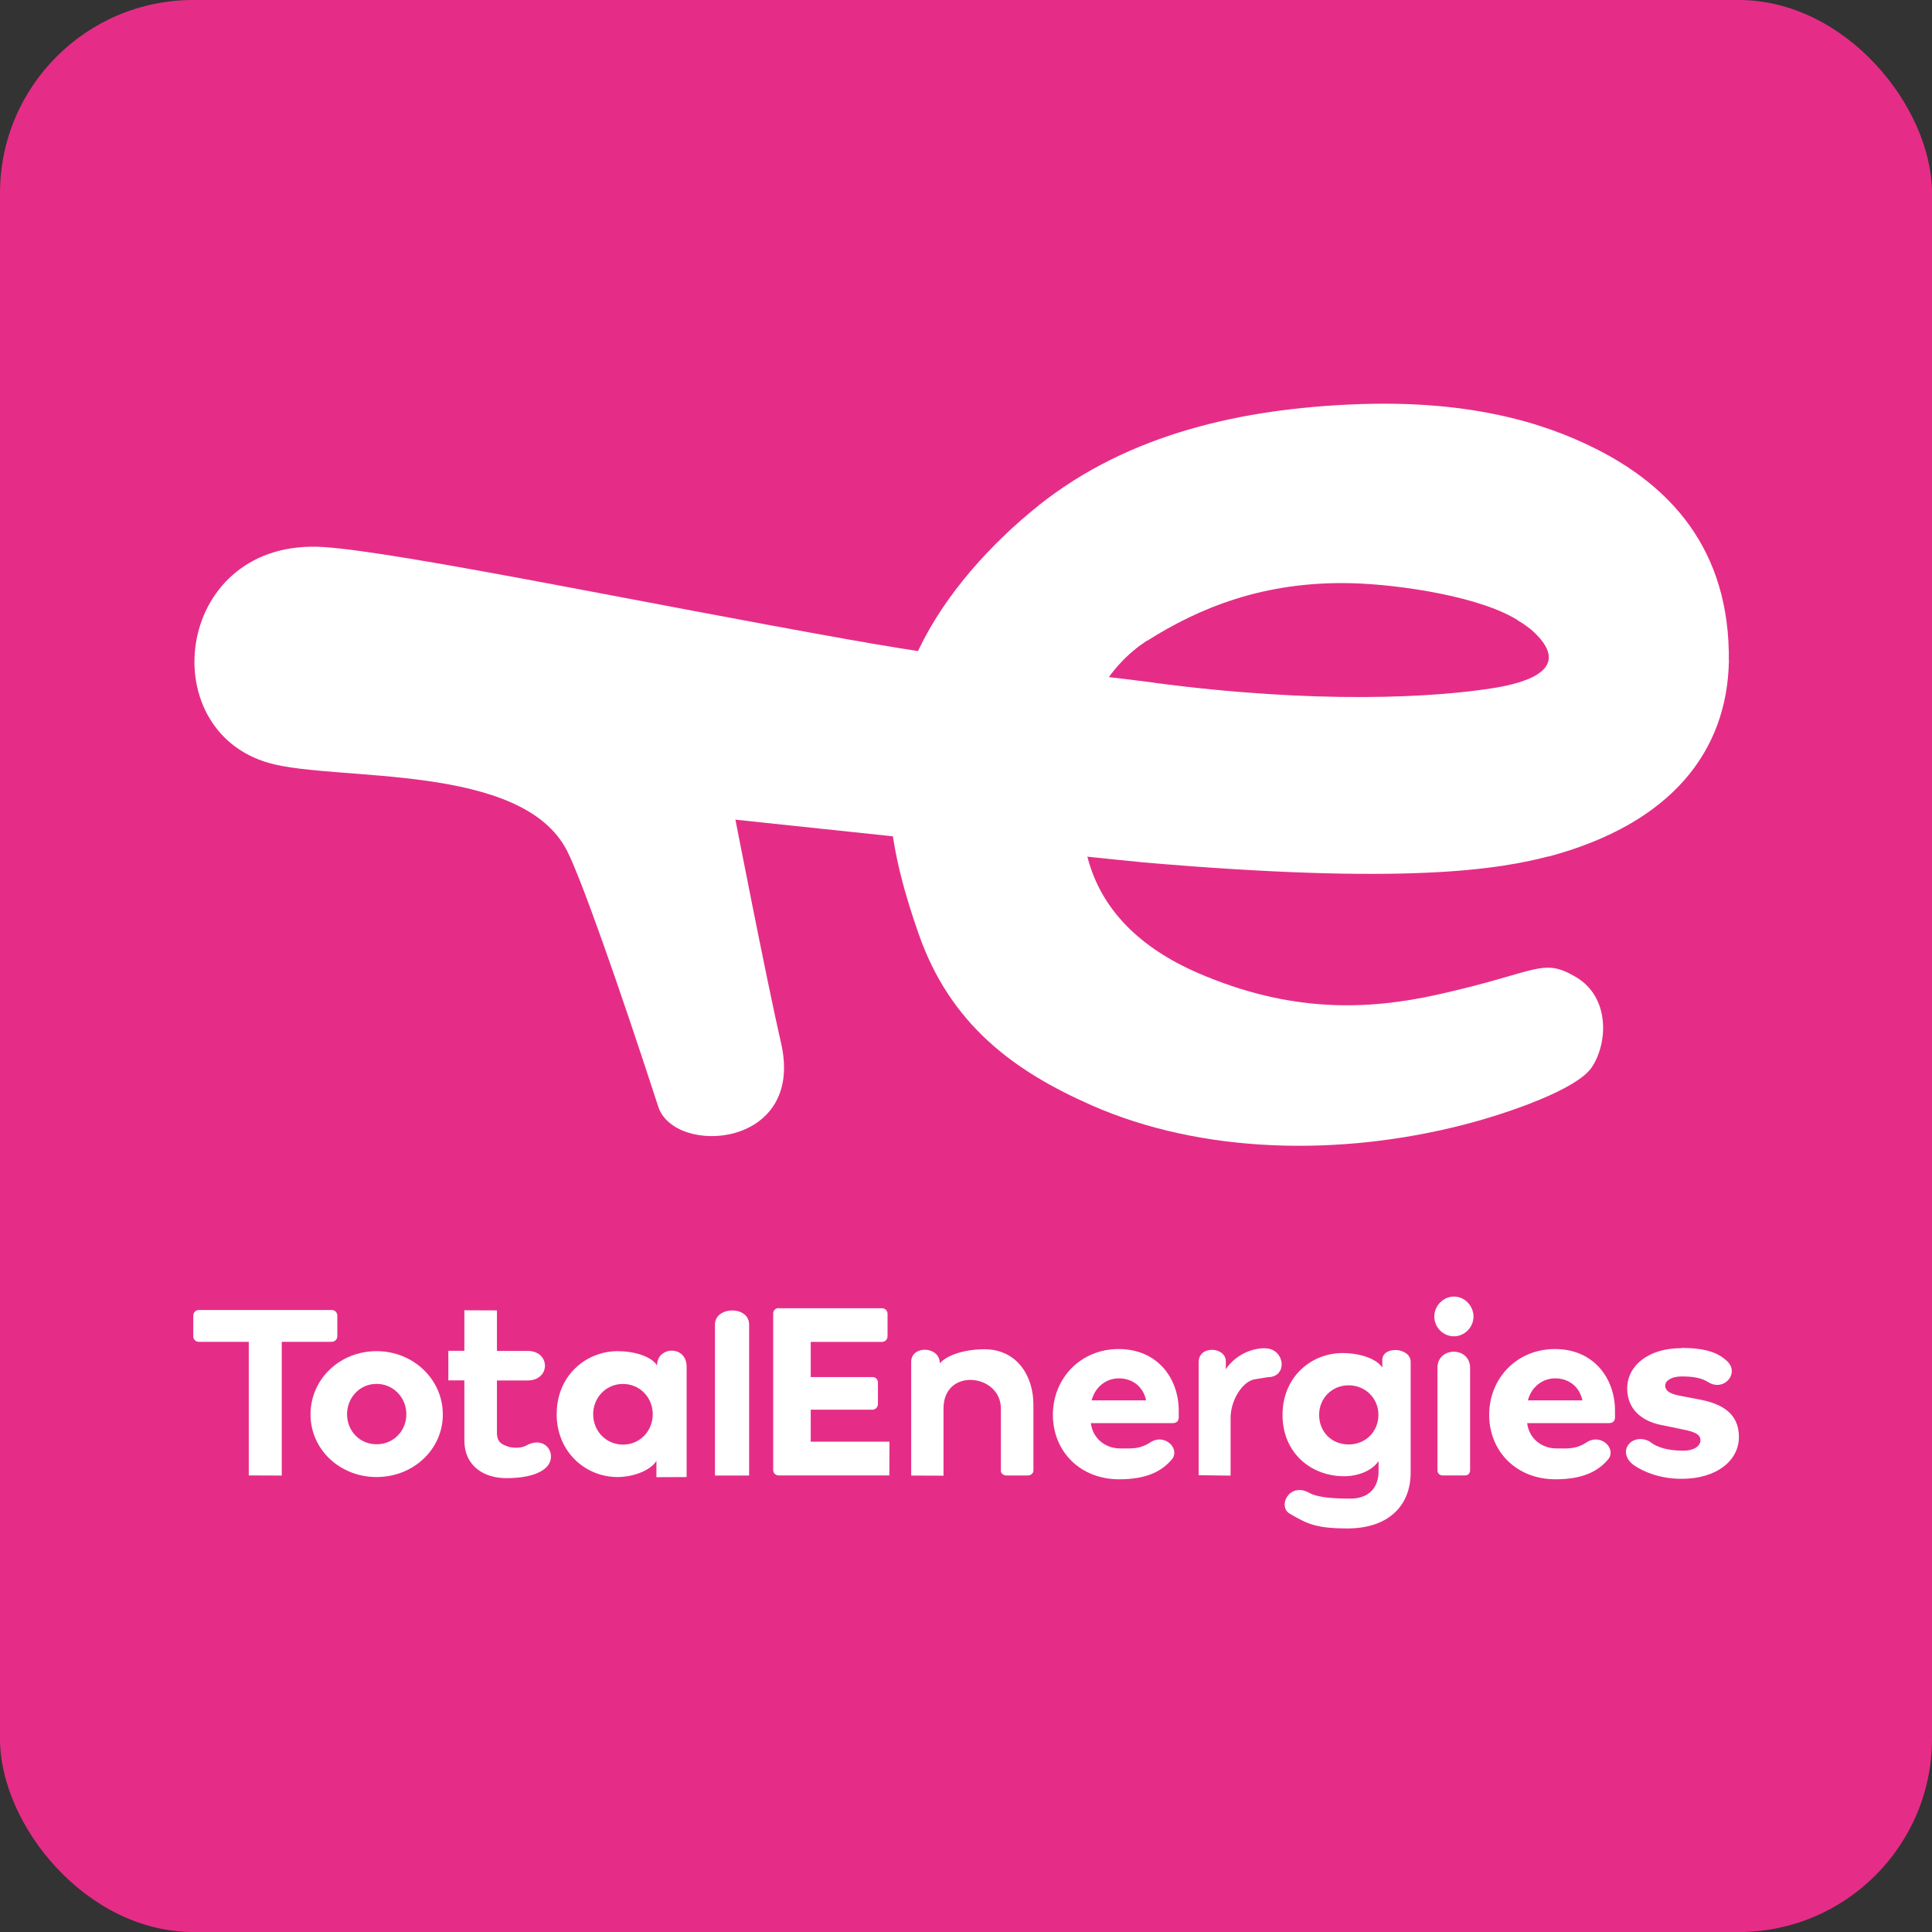 <?xml version="1.0" encoding="UTF-8"?><svg xmlns="http://www.w3.org/2000/svg" viewBox="0 0 283.46 283.46"><rect x="0" y="0" width="283.46" height="283.46" fill="#333333" stroke="none"/><defs><style>.cls-1{fill:#fff;}.cls-1,.cls-2{stroke-width:0px;}.cls-2{fill:#e52d87;}</style></defs><g id="cadre_fond"><rect class="cls-2" width="283.46" height="283.46" rx="28.35" ry="28.35"/></g><g id="_élém_picto"><g id="layer1"><path id="path2847" class="cls-1" d="m152.49,74.08c-7,5.58-13.71,12.96-17.61,21.04-8.01,16.61-3.57,31.87-.14,41.78,4.67,13.49,14.14,20.3,25.42,25.27,16.08,7.09,36.3,7.57,54.66,2.83,6.47-1.67,16.52-5.15,18.71-8.39,2.37-3.51,2.75-10.3-2.35-13.28-4.97-2.91-5.46-.69-20.27,2.6-10.31,2.29-21.57,2.69-35.09-3.15-8.53-3.68-14.3-9.33-16.27-17.05-5.66-22.15,6.56-30.37,8.95-31.87l-15.99-19.79Z"/><path id="path2847-3" class="cls-1" d="m169.34,100.16c-6.37-.84-25.05-2.82-44.59-6.29-30.24-5.37-65.79-12.81-77.14-13.6-21.84-1.53-25.49,26.85-8.05,31.7,9.88,2.75,37.05-.14,43.66,12.9,2.01,3.97,7.33,18.95,13.36,37.5,2.36,7.27,21.59,6.13,18.01-9.36-2.04-8.85-6.69-32.75-6.69-32.75,0,0,55.14,5.85,59.63,6.24l1.8-26.34Z"/><path id="path2847-3-6" class="cls-1" d="m198.38,85.57c7,.19,19.19,1.98,24.67,5.66l30.6,6.03c.29-16.98-9.02-26.12-19.46-31.39-7.92-4-19.04-7.26-35.72-6.54-15.95.68-32.72,4.17-46.09,14.83l15.98,19.82c7.54-4.75,17.02-8.75,30.01-8.41h0Z"/><path id="path2847-3-67" class="cls-1" d="m222.57,90.91s1.61,1.03,2.31,1.67c3.33,3.04,4.44,6.68-5.67,8.36l8,24.73c18.2-4.88,26.22-15.61,26.45-28.72l-31.08-6.03Z"/><path id="path2847-3-0" class="cls-1" d="m219.51,100.89c-8.96,1.48-26.34,2.44-50.3-.73l-1.8,26.34c38.91,3.37,52.59,1.07,60.1-.94l-8-24.67Z"/><g id="text3093"><path id="path3095" class="cls-1" d="m28.35,196.05c0,.47.37.82.81.82h7.34v19.6l4.84.02v-19.62h7.34c.44,0,.81-.36.81-.82v-3.03c0-.47-.37-.82-.81-.82h-19.51c-.44,0-.81.36-.81.82v3.03Z"/><path id="path3097" class="cls-1" d="m45.56,207.53c0,5.16,4.33,9.18,9.69,9.18s9.72-4.02,9.72-9.18-4.33-9.29-9.72-9.29-9.69,4.09-9.69,9.29Zm5.36-.04c0-2.44,1.87-4.45,4.33-4.45s4.37,2.01,4.37,4.45-1.87,4.41-4.37,4.41-4.33-1.97-4.33-4.41Z"/><path id="path3099" class="cls-1" d="m68.13,211.28c0,3.98,3.05,5.59,6.13,5.59,2.09,0,4.23-.29,5.6-1.33,2.23-1.7.36-5.15-2.68-3.44-.9.51-2.38.25-2.66.14-.61-.25-1.68-.46-1.61-2.18v-7.52h4.48c3.44,0,3.4-4.34,0-4.34h-4.48v-5.94l-4.78-.02v5.95h-2.35v4.34h2.35v8.74Z"/><path id="path3101" class="cls-1" d="m81.67,207.46c0,5.63,4.29,9.25,8.92,9.25,2.39,0,4.87-1,5.72-2.37v2.39l4.43-.02v-16.2c0-3.17-4.34-3.02-4.34-.17-.84-1.36-3.39-2.1-5.77-2.1-4.62,0-8.95,3.55-8.95,9.21h0Zm5.36.04c0-2.44,1.87-4.45,4.37-4.45s4.37,2.01,4.37,4.45-1.87,4.45-4.37,4.45-4.37-2.01-4.37-4.45Z"/><path id="path3103" class="cls-1" d="m109.91,216.49v-22.15c0-2.81-5.01-2.72-5.01,0v22.15h5.01Z"/><path id="path3105" class="cls-1" d="m114.25,191.92c-.48,0-.81.36-.81.79v22.94c0,.47.33.82.81.82h16.23l.02-4.95h-11.55v-4.69h9.05c.48,0,.81-.39.81-.82v-3.15c0-.47-.33-.82-.81-.82h-9.05v-5.16h10.43c.48,0,.84-.36.84-.82v-3.3c0-.47-.37-.82-.84-.82h-15.13Z"/><path id="path3107" class="cls-1" d="m146.84,215.76c0,.43.4.72.81.72h3.16c.4,0,.81-.29.81-.72v-9.68c0-4.27-2.46-8.12-7.19-8.12-2.79,0-5.48.82-6.54,2.07,0-2.57-4.2-2.68-4.2-.23v16.69l4.74.02v-9.85c0-6.08,8.42-5.11,8.42,0v9.1Z"/><path id="path3111" class="cls-1" d="m185.59,197.81c-2.61,0-4.75,1.55-5.74,3.09v-1.16c0-2.16-3.98-2.39-3.98.08v16.62l4.68.06v-8.47c0-2.55,1.71-5.36,3.55-5.66l1.9-.31c3.02,0,2.53-4.24-.41-4.24h0Z"/><path id="path3113" class="cls-1" d="m198.1,219.87c-2.42,0-4.73-.14-5.98-.83-2.97-1.65-4.73,1.98-2.88,3.05,2.5,1.45,3.75,2.16,8.45,2.16,6.02,0,9.28-3.33,9.28-8.2v-16.24c0-2.14-4.16-2.39-4.16-.27v1.11c-.88-1.36-3.4-2.13-5.83-2.13-4.62,0-8.81,3.51-8.81,9.07s4.15,9,9.03,9c2.35,0,4.26-1,5.06-2.22v1.5c0,2.33-1.35,4.01-4.17,4.01h0Zm-4.56-12.28c0-2.44,1.87-4.34,4.33-4.34s4.37,1.9,4.37,4.34-1.87,4.34-4.37,4.34-4.33-1.86-4.33-4.34Z"/><path id="path3115" class="cls-1" d="m213.33,196.06c1.56,0,2.86-1.33,2.86-2.9s-1.3-2.93-2.86-2.93-2.89,1.33-2.89,2.93,1.3,2.9,2.89,2.9Zm1.66,20.41c.4,0,.7-.33.7-.73v-15.04c0-3.17-4.79-3.17-4.79,0v15.04c0,.4.33.73.73.73h3.36Z"/><path id="path3117" class="cls-1" d="m228.14,197.93c-5.61,0-9.65,4.31-9.65,9.65s3.97,9.46,9.73,9.46c4,0,6.37-1.18,7.87-3.11.91-1.58-1.23-3.51-3.15-2.41-1.7,1.15-2.85.99-4.61.99-2.13,0-4-1.45-4.27-3.71h11.95c.75,0,.94-.41.94-.85v-1c0-4.64-3.05-9.02-8.81-9.02h0Zm4.04,7.53h-8.01c.52-2,2.17-3.23,4-3.23s3.52,1.04,4,3.23Z"/><path id="path3119" class="cls-1" d="m246.7,197.8c-4.91,0-7.96,2.61-7.96,5.92,0,2.94,2.02,4.77,5.03,5.36l3.05.63c1.75.34,2.67.71,2.67,1.6,0,.78-.84,1.53-2.55,1.53-1.83,0-3.72-.34-4.91-1.35-2.62-1.36-4.94,1.51-2.33,3.47,1.52,1.04,3.92,2.01,7.05,2.01,5.07,0,8.38-2.64,8.38-6.15s-2.59-4.88-5.75-5.48l-2.93-.56c-1.56-.3-2.13-.78-2.13-1.49,0-.74.95-1.34,2.4-1.34,1.56,0,2.88.16,4.02.9,2.29,1.32,4.64-1.5,2.51-3.28-1.14-1.01-2.84-1.8-6.53-1.8h0Z"/><path id="path3117-5" class="cls-1" d="m164.13,197.93c-5.61,0-9.65,4.31-9.65,9.65s3.97,9.46,9.73,9.46c4,0,6.37-1.18,7.87-3.11.91-1.58-1.23-3.51-3.15-2.41-1.7,1.15-2.85.99-4.61.99-2.13,0-4-1.45-4.27-3.71h11.95c.75,0,.94-.41.94-.85v-1c0-4.64-3.05-9.02-8.81-9.02h0Zm4.04,7.53h-8.01c.52-2,2.17-3.23,4-3.23s3.52,1.04,4,3.23Z"/></g></g></g></svg>
